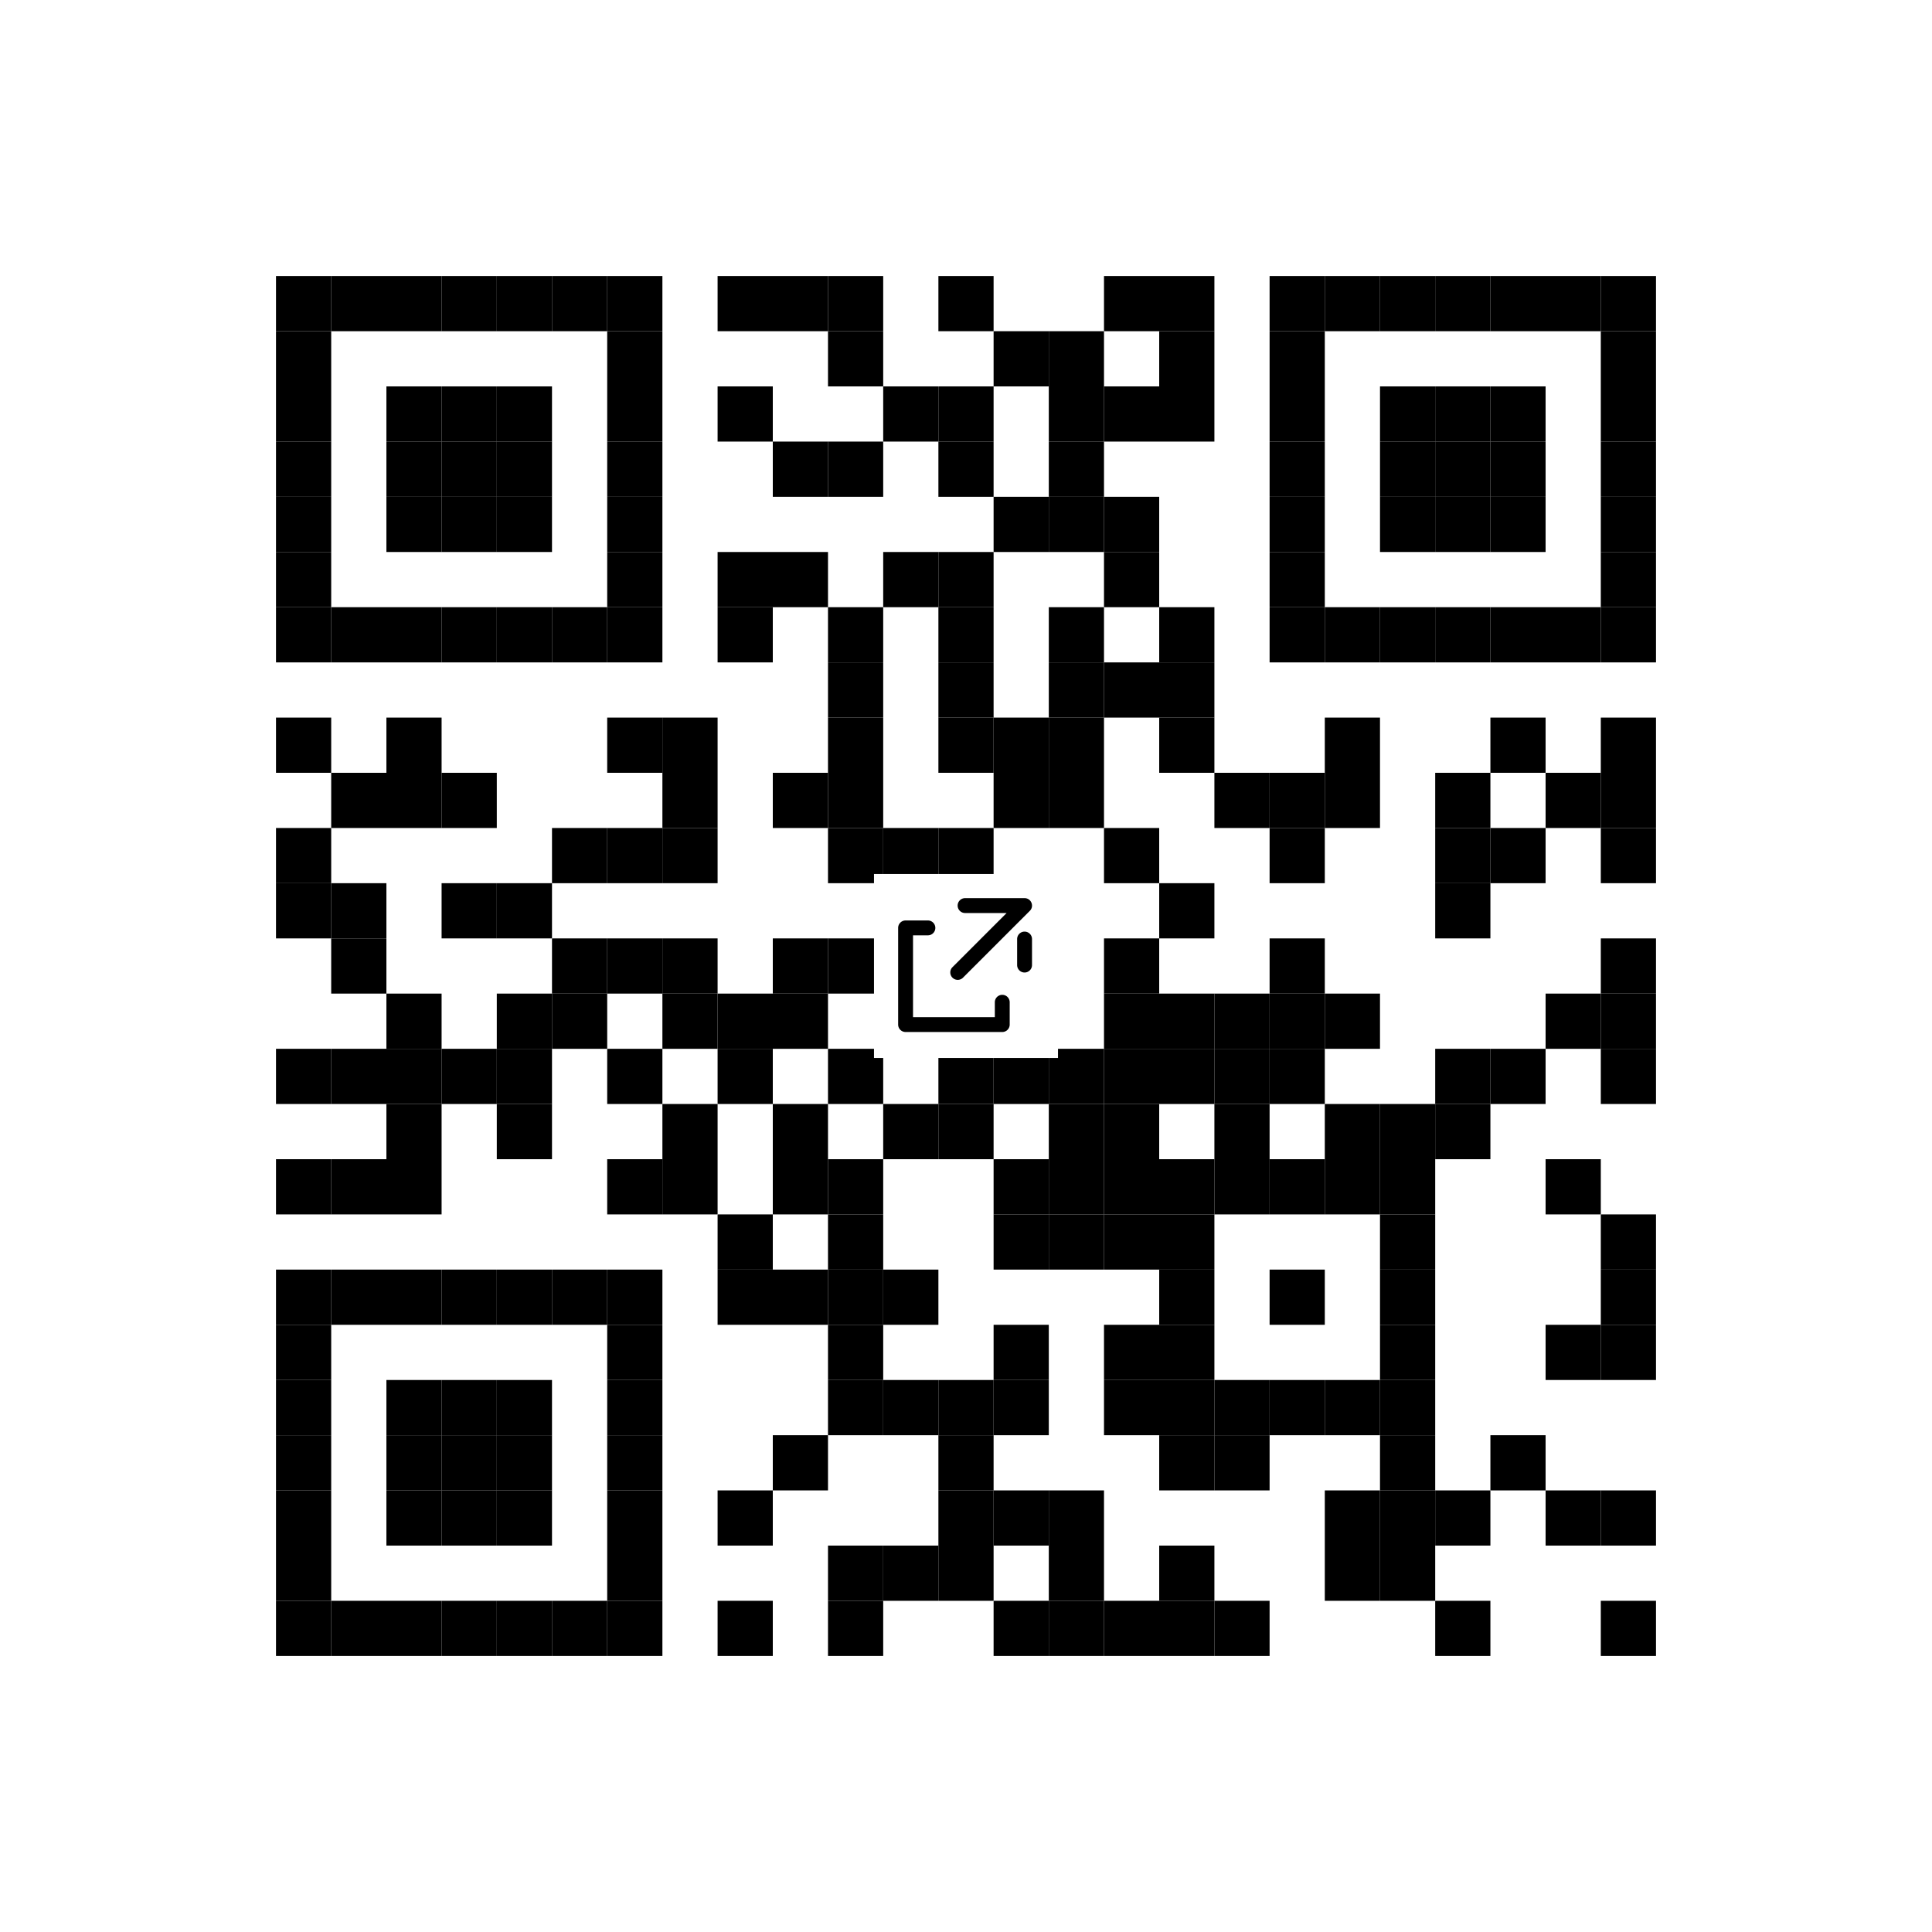 
<svg:svg height="1050" width="1050" xmlns="http://www.w3.org/2000/svg" xmlns:svg="http://www.w3.org/2000/svg" xmlns:xlink="http://www.w3.org/1999/xlink">
	<svg:rect height="1050" id="bgbar" rx="0" ry="0" style="fill: rgb(255,255,255)" width="1050" x="0" y="0" />
	<svg:g id="group_code" style="fill: rgb(0,0,0)">
		<svg:rect height="30" id="rect_0_0" rx="0" ry="0" width="30" x="150" y="150" />
		<svg:rect height="30" id="rect_1_0" rx="0" ry="0" width="30" x="180" y="150" />
		<svg:rect height="30" id="rect_2_0" rx="0" ry="0" width="30" x="210" y="150" />
		<svg:rect height="30" id="rect_3_0" rx="0" ry="0" width="30" x="240" y="150" />
		<svg:rect height="30" id="rect_4_0" rx="0" ry="0" width="30" x="270" y="150" />
		<svg:rect height="30" id="rect_5_0" rx="0" ry="0" width="30" x="300" y="150" />
		<svg:rect height="30" id="rect_6_0" rx="0" ry="0" width="30" x="330" y="150" />
		<svg:rect height="30" id="rect_8_0" rx="0" ry="0" width="30" x="390" y="150" />
		<svg:rect height="30" id="rect_9_0" rx="0" ry="0" width="30" x="420" y="150" />
		<svg:rect height="30" id="rect_10_0" rx="0" ry="0" width="30" x="450" y="150" />
		<svg:rect height="30" id="rect_12_0" rx="0" ry="0" width="30" x="510" y="150" />
		<svg:rect height="30" id="rect_15_0" rx="0" ry="0" width="30" x="600" y="150" />
		<svg:rect height="30" id="rect_16_0" rx="0" ry="0" width="30" x="630" y="150" />
		<svg:rect height="30" id="rect_18_0" rx="0" ry="0" width="30" x="690" y="150" />
		<svg:rect height="30" id="rect_19_0" rx="0" ry="0" width="30" x="720" y="150" />
		<svg:rect height="30" id="rect_20_0" rx="0" ry="0" width="30" x="750" y="150" />
		<svg:rect height="30" id="rect_21_0" rx="0" ry="0" width="30" x="780" y="150" />
		<svg:rect height="30" id="rect_22_0" rx="0" ry="0" width="30" x="810" y="150" />
		<svg:rect height="30" id="rect_23_0" rx="0" ry="0" width="30" x="840" y="150" />
		<svg:rect height="30" id="rect_24_0" rx="0" ry="0" width="30" x="870" y="150" />
		<svg:rect height="30" id="rect_0_1" rx="0" ry="0" width="30" x="150" y="180" />
		<svg:rect height="30" id="rect_6_1" rx="0" ry="0" width="30" x="330" y="180" />
		<svg:rect height="30" id="rect_10_1" rx="0" ry="0" width="30" x="450" y="180" />
		<svg:rect height="30" id="rect_13_1" rx="0" ry="0" width="30" x="540" y="180" />
		<svg:rect height="30" id="rect_14_1" rx="0" ry="0" width="30" x="570" y="180" />
		<svg:rect height="30" id="rect_16_1" rx="0" ry="0" width="30" x="630" y="180" />
		<svg:rect height="30" id="rect_18_1" rx="0" ry="0" width="30" x="690" y="180" />
		<svg:rect height="30" id="rect_24_1" rx="0" ry="0" width="30" x="870" y="180" />
		<svg:rect height="30" id="rect_0_2" rx="0" ry="0" width="30" x="150" y="210" />
		<svg:rect height="30" id="rect_2_2" rx="0" ry="0" width="30" x="210" y="210" />
		<svg:rect height="30" id="rect_3_2" rx="0" ry="0" width="30" x="240" y="210" />
		<svg:rect height="30" id="rect_4_2" rx="0" ry="0" width="30" x="270" y="210" />
		<svg:rect height="30" id="rect_6_2" rx="0" ry="0" width="30" x="330" y="210" />
		<svg:rect height="30" id="rect_8_2" rx="0" ry="0" width="30" x="390" y="210" />
		<svg:rect height="30" id="rect_11_2" rx="0" ry="0" width="30" x="480" y="210" />
		<svg:rect height="30" id="rect_12_2" rx="0" ry="0" width="30" x="510" y="210" />
		<svg:rect height="30" id="rect_14_2" rx="0" ry="0" width="30" x="570" y="210" />
		<svg:rect height="30" id="rect_15_2" rx="0" ry="0" width="30" x="600" y="210" />
		<svg:rect height="30" id="rect_16_2" rx="0" ry="0" width="30" x="630" y="210" />
		<svg:rect height="30" id="rect_18_2" rx="0" ry="0" width="30" x="690" y="210" />
		<svg:rect height="30" id="rect_20_2" rx="0" ry="0" width="30" x="750" y="210" />
		<svg:rect height="30" id="rect_21_2" rx="0" ry="0" width="30" x="780" y="210" />
		<svg:rect height="30" id="rect_22_2" rx="0" ry="0" width="30" x="810" y="210" />
		<svg:rect height="30" id="rect_24_2" rx="0" ry="0" width="30" x="870" y="210" />
		<svg:rect height="30" id="rect_0_3" rx="0" ry="0" width="30" x="150" y="240" />
		<svg:rect height="30" id="rect_2_3" rx="0" ry="0" width="30" x="210" y="240" />
		<svg:rect height="30" id="rect_3_3" rx="0" ry="0" width="30" x="240" y="240" />
		<svg:rect height="30" id="rect_4_3" rx="0" ry="0" width="30" x="270" y="240" />
		<svg:rect height="30" id="rect_6_3" rx="0" ry="0" width="30" x="330" y="240" />
		<svg:rect height="30" id="rect_9_3" rx="0" ry="0" width="30" x="420" y="240" />
		<svg:rect height="30" id="rect_10_3" rx="0" ry="0" width="30" x="450" y="240" />
		<svg:rect height="30" id="rect_12_3" rx="0" ry="0" width="30" x="510" y="240" />
		<svg:rect height="30" id="rect_14_3" rx="0" ry="0" width="30" x="570" y="240" />
		<svg:rect height="30" id="rect_18_3" rx="0" ry="0" width="30" x="690" y="240" />
		<svg:rect height="30" id="rect_20_3" rx="0" ry="0" width="30" x="750" y="240" />
		<svg:rect height="30" id="rect_21_3" rx="0" ry="0" width="30" x="780" y="240" />
		<svg:rect height="30" id="rect_22_3" rx="0" ry="0" width="30" x="810" y="240" />
		<svg:rect height="30" id="rect_24_3" rx="0" ry="0" width="30" x="870" y="240" />
		<svg:rect height="30" id="rect_0_4" rx="0" ry="0" width="30" x="150" y="270" />
		<svg:rect height="30" id="rect_2_4" rx="0" ry="0" width="30" x="210" y="270" />
		<svg:rect height="30" id="rect_3_4" rx="0" ry="0" width="30" x="240" y="270" />
		<svg:rect height="30" id="rect_4_4" rx="0" ry="0" width="30" x="270" y="270" />
		<svg:rect height="30" id="rect_6_4" rx="0" ry="0" width="30" x="330" y="270" />
		<svg:rect height="30" id="rect_13_4" rx="0" ry="0" width="30" x="540" y="270" />
		<svg:rect height="30" id="rect_14_4" rx="0" ry="0" width="30" x="570" y="270" />
		<svg:rect height="30" id="rect_15_4" rx="0" ry="0" width="30" x="600" y="270" />
		<svg:rect height="30" id="rect_18_4" rx="0" ry="0" width="30" x="690" y="270" />
		<svg:rect height="30" id="rect_20_4" rx="0" ry="0" width="30" x="750" y="270" />
		<svg:rect height="30" id="rect_21_4" rx="0" ry="0" width="30" x="780" y="270" />
		<svg:rect height="30" id="rect_22_4" rx="0" ry="0" width="30" x="810" y="270" />
		<svg:rect height="30" id="rect_24_4" rx="0" ry="0" width="30" x="870" y="270" />
		<svg:rect height="30" id="rect_0_5" rx="0" ry="0" width="30" x="150" y="300" />
		<svg:rect height="30" id="rect_6_5" rx="0" ry="0" width="30" x="330" y="300" />
		<svg:rect height="30" id="rect_8_5" rx="0" ry="0" width="30" x="390" y="300" />
		<svg:rect height="30" id="rect_9_5" rx="0" ry="0" width="30" x="420" y="300" />
		<svg:rect height="30" id="rect_11_5" rx="0" ry="0" width="30" x="480" y="300" />
		<svg:rect height="30" id="rect_12_5" rx="0" ry="0" width="30" x="510" y="300" />
		<svg:rect height="30" id="rect_15_5" rx="0" ry="0" width="30" x="600" y="300" />
		<svg:rect height="30" id="rect_18_5" rx="0" ry="0" width="30" x="690" y="300" />
		<svg:rect height="30" id="rect_24_5" rx="0" ry="0" width="30" x="870" y="300" />
		<svg:rect height="30" id="rect_0_6" rx="0" ry="0" width="30" x="150" y="330" />
		<svg:rect height="30" id="rect_1_6" rx="0" ry="0" width="30" x="180" y="330" />
		<svg:rect height="30" id="rect_2_6" rx="0" ry="0" width="30" x="210" y="330" />
		<svg:rect height="30" id="rect_3_6" rx="0" ry="0" width="30" x="240" y="330" />
		<svg:rect height="30" id="rect_4_6" rx="0" ry="0" width="30" x="270" y="330" />
		<svg:rect height="30" id="rect_5_6" rx="0" ry="0" width="30" x="300" y="330" />
		<svg:rect height="30" id="rect_6_6" rx="0" ry="0" width="30" x="330" y="330" />
		<svg:rect height="30" id="rect_8_6" rx="0" ry="0" width="30" x="390" y="330" />
		<svg:rect height="30" id="rect_10_6" rx="0" ry="0" width="30" x="450" y="330" />
		<svg:rect height="30" id="rect_12_6" rx="0" ry="0" width="30" x="510" y="330" />
		<svg:rect height="30" id="rect_14_6" rx="0" ry="0" width="30" x="570" y="330" />
		<svg:rect height="30" id="rect_16_6" rx="0" ry="0" width="30" x="630" y="330" />
		<svg:rect height="30" id="rect_18_6" rx="0" ry="0" width="30" x="690" y="330" />
		<svg:rect height="30" id="rect_19_6" rx="0" ry="0" width="30" x="720" y="330" />
		<svg:rect height="30" id="rect_20_6" rx="0" ry="0" width="30" x="750" y="330" />
		<svg:rect height="30" id="rect_21_6" rx="0" ry="0" width="30" x="780" y="330" />
		<svg:rect height="30" id="rect_22_6" rx="0" ry="0" width="30" x="810" y="330" />
		<svg:rect height="30" id="rect_23_6" rx="0" ry="0" width="30" x="840" y="330" />
		<svg:rect height="30" id="rect_24_6" rx="0" ry="0" width="30" x="870" y="330" />
		<svg:rect height="30" id="rect_10_7" rx="0" ry="0" width="30" x="450" y="360" />
		<svg:rect height="30" id="rect_12_7" rx="0" ry="0" width="30" x="510" y="360" />
		<svg:rect height="30" id="rect_14_7" rx="0" ry="0" width="30" x="570" y="360" />
		<svg:rect height="30" id="rect_15_7" rx="0" ry="0" width="30" x="600" y="360" />
		<svg:rect height="30" id="rect_16_7" rx="0" ry="0" width="30" x="630" y="360" />
		<svg:rect height="30" id="rect_0_8" rx="0" ry="0" width="30" x="150" y="390" />
		<svg:rect height="30" id="rect_2_8" rx="0" ry="0" width="30" x="210" y="390" />
		<svg:rect height="30" id="rect_6_8" rx="0" ry="0" width="30" x="330" y="390" />
		<svg:rect height="30" id="rect_7_8" rx="0" ry="0" width="30" x="360" y="390" />
		<svg:rect height="30" id="rect_10_8" rx="0" ry="0" width="30" x="450" y="390" />
		<svg:rect height="30" id="rect_12_8" rx="0" ry="0" width="30" x="510" y="390" />
		<svg:rect height="30" id="rect_13_8" rx="0" ry="0" width="30" x="540" y="390" />
		<svg:rect height="30" id="rect_14_8" rx="0" ry="0" width="30" x="570" y="390" />
		<svg:rect height="30" id="rect_16_8" rx="0" ry="0" width="30" x="630" y="390" />
		<svg:rect height="30" id="rect_19_8" rx="0" ry="0" width="30" x="720" y="390" />
		<svg:rect height="30" id="rect_22_8" rx="0" ry="0" width="30" x="810" y="390" />
		<svg:rect height="30" id="rect_24_8" rx="0" ry="0" width="30" x="870" y="390" />
		<svg:rect height="30" id="rect_1_9" rx="0" ry="0" width="30" x="180" y="420" />
		<svg:rect height="30" id="rect_2_9" rx="0" ry="0" width="30" x="210" y="420" />
		<svg:rect height="30" id="rect_3_9" rx="0" ry="0" width="30" x="240" y="420" />
		<svg:rect height="30" id="rect_7_9" rx="0" ry="0" width="30" x="360" y="420" />
		<svg:rect height="30" id="rect_9_9" rx="0" ry="0" width="30" x="420" y="420" />
		<svg:rect height="30" id="rect_10_9" rx="0" ry="0" width="30" x="450" y="420" />
		<svg:rect height="30" id="rect_13_9" rx="0" ry="0" width="30" x="540" y="420" />
		<svg:rect height="30" id="rect_14_9" rx="0" ry="0" width="30" x="570" y="420" />
		<svg:rect height="30" id="rect_17_9" rx="0" ry="0" width="30" x="660" y="420" />
		<svg:rect height="30" id="rect_18_9" rx="0" ry="0" width="30" x="690" y="420" />
		<svg:rect height="30" id="rect_19_9" rx="0" ry="0" width="30" x="720" y="420" />
		<svg:rect height="30" id="rect_21_9" rx="0" ry="0" width="30" x="780" y="420" />
		<svg:rect height="30" id="rect_23_9" rx="0" ry="0" width="30" x="840" y="420" />
		<svg:rect height="30" id="rect_24_9" rx="0" ry="0" width="30" x="870" y="420" />
		<svg:rect height="30" id="rect_0_10" rx="0" ry="0" width="30" x="150" y="450" />
		<svg:rect height="30" id="rect_5_10" rx="0" ry="0" width="30" x="300" y="450" />
		<svg:rect height="30" id="rect_6_10" rx="0" ry="0" width="30" x="330" y="450" />
		<svg:rect height="30" id="rect_7_10" rx="0" ry="0" width="30" x="360" y="450" />
		<svg:rect height="30" id="rect_10_10" rx="0" ry="0" width="30" x="450" y="450" />
		<svg:rect height="30" id="rect_11_10" rx="0" ry="0" width="30" x="480" y="450" />
		<svg:rect height="30" id="rect_12_10" rx="0" ry="0" width="30" x="510" y="450" />
		<svg:rect height="30" id="rect_15_10" rx="0" ry="0" width="30" x="600" y="450" />
		<svg:rect height="30" id="rect_18_10" rx="0" ry="0" width="30" x="690" y="450" />
		<svg:rect height="30" id="rect_21_10" rx="0" ry="0" width="30" x="780" y="450" />
		<svg:rect height="30" id="rect_22_10" rx="0" ry="0" width="30" x="810" y="450" />
		<svg:rect height="30" id="rect_24_10" rx="0" ry="0" width="30" x="870" y="450" />
		<svg:rect height="30" id="rect_0_11" rx="0" ry="0" width="30" x="150" y="480" />
		<svg:rect height="30" id="rect_1_11" rx="0" ry="0" width="30" x="180" y="480" />
		<svg:rect height="30" id="rect_3_11" rx="0" ry="0" width="30" x="240" y="480" />
		<svg:rect height="30" id="rect_4_11" rx="0" ry="0" width="30" x="270" y="480" />
		<svg:rect height="30" id="rect_12_11" rx="0" ry="0" width="30" x="510" y="480" />
		<svg:rect height="30" id="rect_13_11" rx="0" ry="0" width="30" x="540" y="480" />
		<svg:rect height="30" id="rect_16_11" rx="0" ry="0" width="30" x="630" y="480" />
		<svg:rect height="30" id="rect_21_11" rx="0" ry="0" width="30" x="780" y="480" />
		<svg:rect height="30" id="rect_1_12" rx="0" ry="0" width="30" x="180" y="510" />
		<svg:rect height="30" id="rect_5_12" rx="0" ry="0" width="30" x="300" y="510" />
		<svg:rect height="30" id="rect_6_12" rx="0" ry="0" width="30" x="330" y="510" />
		<svg:rect height="30" id="rect_7_12" rx="0" ry="0" width="30" x="360" y="510" />
		<svg:rect height="30" id="rect_9_12" rx="0" ry="0" width="30" x="420" y="510" />
		<svg:rect height="30" id="rect_10_12" rx="0" ry="0" width="30" x="450" y="510" />
		<svg:rect height="30" id="rect_12_12" rx="0" ry="0" width="30" x="510" y="510" />
		<svg:rect height="30" id="rect_13_12" rx="0" ry="0" width="30" x="540" y="510" />
		<svg:rect height="30" id="rect_15_12" rx="0" ry="0" width="30" x="600" y="510" />
		<svg:rect height="30" id="rect_18_12" rx="0" ry="0" width="30" x="690" y="510" />
		<svg:rect height="30" id="rect_24_12" rx="0" ry="0" width="30" x="870" y="510" />
		<svg:rect height="30" id="rect_2_13" rx="0" ry="0" width="30" x="210" y="540" />
		<svg:rect height="30" id="rect_4_13" rx="0" ry="0" width="30" x="270" y="540" />
		<svg:rect height="30" id="rect_5_13" rx="0" ry="0" width="30" x="300" y="540" />
		<svg:rect height="30" id="rect_7_13" rx="0" ry="0" width="30" x="360" y="540" />
		<svg:rect height="30" id="rect_8_13" rx="0" ry="0" width="30" x="390" y="540" />
		<svg:rect height="30" id="rect_9_13" rx="0" ry="0" width="30" x="420" y="540" />
		<svg:rect height="30" id="rect_12_13" rx="0" ry="0" width="30" x="510" y="540" />
		<svg:rect height="30" id="rect_15_13" rx="0" ry="0" width="30" x="600" y="540" />
		<svg:rect height="30" id="rect_16_13" rx="0" ry="0" width="30" x="630" y="540" />
		<svg:rect height="30" id="rect_17_13" rx="0" ry="0" width="30" x="660" y="540" />
		<svg:rect height="30" id="rect_18_13" rx="0" ry="0" width="30" x="690" y="540" />
		<svg:rect height="30" id="rect_19_13" rx="0" ry="0" width="30" x="720" y="540" />
		<svg:rect height="30" id="rect_23_13" rx="0" ry="0" width="30" x="840" y="540" />
		<svg:rect height="30" id="rect_24_13" rx="0" ry="0" width="30" x="870" y="540" />
		<svg:rect height="30" id="rect_0_14" rx="0" ry="0" width="30" x="150" y="570" />
		<svg:rect height="30" id="rect_1_14" rx="0" ry="0" width="30" x="180" y="570" />
		<svg:rect height="30" id="rect_2_14" rx="0" ry="0" width="30" x="210" y="570" />
		<svg:rect height="30" id="rect_3_14" rx="0" ry="0" width="30" x="240" y="570" />
		<svg:rect height="30" id="rect_4_14" rx="0" ry="0" width="30" x="270" y="570" />
		<svg:rect height="30" id="rect_6_14" rx="0" ry="0" width="30" x="330" y="570" />
		<svg:rect height="30" id="rect_8_14" rx="0" ry="0" width="30" x="390" y="570" />
		<svg:rect height="30" id="rect_10_14" rx="0" ry="0" width="30" x="450" y="570" />
		<svg:rect height="30" id="rect_12_14" rx="0" ry="0" width="30" x="510" y="570" />
		<svg:rect height="30" id="rect_13_14" rx="0" ry="0" width="30" x="540" y="570" />
		<svg:rect height="30" id="rect_14_14" rx="0" ry="0" width="30" x="570" y="570" />
		<svg:rect height="30" id="rect_15_14" rx="0" ry="0" width="30" x="600" y="570" />
		<svg:rect height="30" id="rect_16_14" rx="0" ry="0" width="30" x="630" y="570" />
		<svg:rect height="30" id="rect_17_14" rx="0" ry="0" width="30" x="660" y="570" />
		<svg:rect height="30" id="rect_18_14" rx="0" ry="0" width="30" x="690" y="570" />
		<svg:rect height="30" id="rect_21_14" rx="0" ry="0" width="30" x="780" y="570" />
		<svg:rect height="30" id="rect_22_14" rx="0" ry="0" width="30" x="810" y="570" />
		<svg:rect height="30" id="rect_24_14" rx="0" ry="0" width="30" x="870" y="570" />
		<svg:rect height="30" id="rect_2_15" rx="0" ry="0" width="30" x="210" y="600" />
		<svg:rect height="30" id="rect_4_15" rx="0" ry="0" width="30" x="270" y="600" />
		<svg:rect height="30" id="rect_7_15" rx="0" ry="0" width="30" x="360" y="600" />
		<svg:rect height="30" id="rect_9_15" rx="0" ry="0" width="30" x="420" y="600" />
		<svg:rect height="30" id="rect_11_15" rx="0" ry="0" width="30" x="480" y="600" />
		<svg:rect height="30" id="rect_12_15" rx="0" ry="0" width="30" x="510" y="600" />
		<svg:rect height="30" id="rect_14_15" rx="0" ry="0" width="30" x="570" y="600" />
		<svg:rect height="30" id="rect_15_15" rx="0" ry="0" width="30" x="600" y="600" />
		<svg:rect height="30" id="rect_17_15" rx="0" ry="0" width="30" x="660" y="600" />
		<svg:rect height="30" id="rect_19_15" rx="0" ry="0" width="30" x="720" y="600" />
		<svg:rect height="30" id="rect_20_15" rx="0" ry="0" width="30" x="750" y="600" />
		<svg:rect height="30" id="rect_21_15" rx="0" ry="0" width="30" x="780" y="600" />
		<svg:rect height="30" id="rect_0_16" rx="0" ry="0" width="30" x="150" y="630" />
		<svg:rect height="30" id="rect_1_16" rx="0" ry="0" width="30" x="180" y="630" />
		<svg:rect height="30" id="rect_2_16" rx="0" ry="0" width="30" x="210" y="630" />
		<svg:rect height="30" id="rect_6_16" rx="0" ry="0" width="30" x="330" y="630" />
		<svg:rect height="30" id="rect_7_16" rx="0" ry="0" width="30" x="360" y="630" />
		<svg:rect height="30" id="rect_9_16" rx="0" ry="0" width="30" x="420" y="630" />
		<svg:rect height="30" id="rect_10_16" rx="0" ry="0" width="30" x="450" y="630" />
		<svg:rect height="30" id="rect_13_16" rx="0" ry="0" width="30" x="540" y="630" />
		<svg:rect height="30" id="rect_14_16" rx="0" ry="0" width="30" x="570" y="630" />
		<svg:rect height="30" id="rect_15_16" rx="0" ry="0" width="30" x="600" y="630" />
		<svg:rect height="30" id="rect_16_16" rx="0" ry="0" width="30" x="630" y="630" />
		<svg:rect height="30" id="rect_17_16" rx="0" ry="0" width="30" x="660" y="630" />
		<svg:rect height="30" id="rect_18_16" rx="0" ry="0" width="30" x="690" y="630" />
		<svg:rect height="30" id="rect_19_16" rx="0" ry="0" width="30" x="720" y="630" />
		<svg:rect height="30" id="rect_20_16" rx="0" ry="0" width="30" x="750" y="630" />
		<svg:rect height="30" id="rect_23_16" rx="0" ry="0" width="30" x="840" y="630" />
		<svg:rect height="30" id="rect_8_17" rx="0" ry="0" width="30" x="390" y="660" />
		<svg:rect height="30" id="rect_10_17" rx="0" ry="0" width="30" x="450" y="660" />
		<svg:rect height="30" id="rect_13_17" rx="0" ry="0" width="30" x="540" y="660" />
		<svg:rect height="30" id="rect_14_17" rx="0" ry="0" width="30" x="570" y="660" />
		<svg:rect height="30" id="rect_15_17" rx="0" ry="0" width="30" x="600" y="660" />
		<svg:rect height="30" id="rect_16_17" rx="0" ry="0" width="30" x="630" y="660" />
		<svg:rect height="30" id="rect_20_17" rx="0" ry="0" width="30" x="750" y="660" />
		<svg:rect height="30" id="rect_24_17" rx="0" ry="0" width="30" x="870" y="660" />
		<svg:rect height="30" id="rect_0_18" rx="0" ry="0" width="30" x="150" y="690" />
		<svg:rect height="30" id="rect_1_18" rx="0" ry="0" width="30" x="180" y="690" />
		<svg:rect height="30" id="rect_2_18" rx="0" ry="0" width="30" x="210" y="690" />
		<svg:rect height="30" id="rect_3_18" rx="0" ry="0" width="30" x="240" y="690" />
		<svg:rect height="30" id="rect_4_18" rx="0" ry="0" width="30" x="270" y="690" />
		<svg:rect height="30" id="rect_5_18" rx="0" ry="0" width="30" x="300" y="690" />
		<svg:rect height="30" id="rect_6_18" rx="0" ry="0" width="30" x="330" y="690" />
		<svg:rect height="30" id="rect_8_18" rx="0" ry="0" width="30" x="390" y="690" />
		<svg:rect height="30" id="rect_9_18" rx="0" ry="0" width="30" x="420" y="690" />
		<svg:rect height="30" id="rect_10_18" rx="0" ry="0" width="30" x="450" y="690" />
		<svg:rect height="30" id="rect_11_18" rx="0" ry="0" width="30" x="480" y="690" />
		<svg:rect height="30" id="rect_16_18" rx="0" ry="0" width="30" x="630" y="690" />
		<svg:rect height="30" id="rect_18_18" rx="0" ry="0" width="30" x="690" y="690" />
		<svg:rect height="30" id="rect_20_18" rx="0" ry="0" width="30" x="750" y="690" />
		<svg:rect height="30" id="rect_24_18" rx="0" ry="0" width="30" x="870" y="690" />
		<svg:rect height="30" id="rect_0_19" rx="0" ry="0" width="30" x="150" y="720" />
		<svg:rect height="30" id="rect_6_19" rx="0" ry="0" width="30" x="330" y="720" />
		<svg:rect height="30" id="rect_10_19" rx="0" ry="0" width="30" x="450" y="720" />
		<svg:rect height="30" id="rect_13_19" rx="0" ry="0" width="30" x="540" y="720" />
		<svg:rect height="30" id="rect_15_19" rx="0" ry="0" width="30" x="600" y="720" />
		<svg:rect height="30" id="rect_16_19" rx="0" ry="0" width="30" x="630" y="720" />
		<svg:rect height="30" id="rect_20_19" rx="0" ry="0" width="30" x="750" y="720" />
		<svg:rect height="30" id="rect_23_19" rx="0" ry="0" width="30" x="840" y="720" />
		<svg:rect height="30" id="rect_24_19" rx="0" ry="0" width="30" x="870" y="720" />
		<svg:rect height="30" id="rect_0_20" rx="0" ry="0" width="30" x="150" y="750" />
		<svg:rect height="30" id="rect_2_20" rx="0" ry="0" width="30" x="210" y="750" />
		<svg:rect height="30" id="rect_3_20" rx="0" ry="0" width="30" x="240" y="750" />
		<svg:rect height="30" id="rect_4_20" rx="0" ry="0" width="30" x="270" y="750" />
		<svg:rect height="30" id="rect_6_20" rx="0" ry="0" width="30" x="330" y="750" />
		<svg:rect height="30" id="rect_10_20" rx="0" ry="0" width="30" x="450" y="750" />
		<svg:rect height="30" id="rect_11_20" rx="0" ry="0" width="30" x="480" y="750" />
		<svg:rect height="30" id="rect_12_20" rx="0" ry="0" width="30" x="510" y="750" />
		<svg:rect height="30" id="rect_13_20" rx="0" ry="0" width="30" x="540" y="750" />
		<svg:rect height="30" id="rect_15_20" rx="0" ry="0" width="30" x="600" y="750" />
		<svg:rect height="30" id="rect_16_20" rx="0" ry="0" width="30" x="630" y="750" />
		<svg:rect height="30" id="rect_17_20" rx="0" ry="0" width="30" x="660" y="750" />
		<svg:rect height="30" id="rect_18_20" rx="0" ry="0" width="30" x="690" y="750" />
		<svg:rect height="30" id="rect_19_20" rx="0" ry="0" width="30" x="720" y="750" />
		<svg:rect height="30" id="rect_20_20" rx="0" ry="0" width="30" x="750" y="750" />
		<svg:rect height="30" id="rect_0_21" rx="0" ry="0" width="30" x="150" y="780" />
		<svg:rect height="30" id="rect_2_21" rx="0" ry="0" width="30" x="210" y="780" />
		<svg:rect height="30" id="rect_3_21" rx="0" ry="0" width="30" x="240" y="780" />
		<svg:rect height="30" id="rect_4_21" rx="0" ry="0" width="30" x="270" y="780" />
		<svg:rect height="30" id="rect_6_21" rx="0" ry="0" width="30" x="330" y="780" />
		<svg:rect height="30" id="rect_9_21" rx="0" ry="0" width="30" x="420" y="780" />
		<svg:rect height="30" id="rect_12_21" rx="0" ry="0" width="30" x="510" y="780" />
		<svg:rect height="30" id="rect_16_21" rx="0" ry="0" width="30" x="630" y="780" />
		<svg:rect height="30" id="rect_17_21" rx="0" ry="0" width="30" x="660" y="780" />
		<svg:rect height="30" id="rect_20_21" rx="0" ry="0" width="30" x="750" y="780" />
		<svg:rect height="30" id="rect_22_21" rx="0" ry="0" width="30" x="810" y="780" />
		<svg:rect height="30" id="rect_0_22" rx="0" ry="0" width="30" x="150" y="810" />
		<svg:rect height="30" id="rect_2_22" rx="0" ry="0" width="30" x="210" y="810" />
		<svg:rect height="30" id="rect_3_22" rx="0" ry="0" width="30" x="240" y="810" />
		<svg:rect height="30" id="rect_4_22" rx="0" ry="0" width="30" x="270" y="810" />
		<svg:rect height="30" id="rect_6_22" rx="0" ry="0" width="30" x="330" y="810" />
		<svg:rect height="30" id="rect_8_22" rx="0" ry="0" width="30" x="390" y="810" />
		<svg:rect height="30" id="rect_12_22" rx="0" ry="0" width="30" x="510" y="810" />
		<svg:rect height="30" id="rect_13_22" rx="0" ry="0" width="30" x="540" y="810" />
		<svg:rect height="30" id="rect_14_22" rx="0" ry="0" width="30" x="570" y="810" />
		<svg:rect height="30" id="rect_19_22" rx="0" ry="0" width="30" x="720" y="810" />
		<svg:rect height="30" id="rect_20_22" rx="0" ry="0" width="30" x="750" y="810" />
		<svg:rect height="30" id="rect_21_22" rx="0" ry="0" width="30" x="780" y="810" />
		<svg:rect height="30" id="rect_23_22" rx="0" ry="0" width="30" x="840" y="810" />
		<svg:rect height="30" id="rect_24_22" rx="0" ry="0" width="30" x="870" y="810" />
		<svg:rect height="30" id="rect_0_23" rx="0" ry="0" width="30" x="150" y="840" />
		<svg:rect height="30" id="rect_6_23" rx="0" ry="0" width="30" x="330" y="840" />
		<svg:rect height="30" id="rect_10_23" rx="0" ry="0" width="30" x="450" y="840" />
		<svg:rect height="30" id="rect_11_23" rx="0" ry="0" width="30" x="480" y="840" />
		<svg:rect height="30" id="rect_12_23" rx="0" ry="0" width="30" x="510" y="840" />
		<svg:rect height="30" id="rect_14_23" rx="0" ry="0" width="30" x="570" y="840" />
		<svg:rect height="30" id="rect_16_23" rx="0" ry="0" width="30" x="630" y="840" />
		<svg:rect height="30" id="rect_19_23" rx="0" ry="0" width="30" x="720" y="840" />
		<svg:rect height="30" id="rect_20_23" rx="0" ry="0" width="30" x="750" y="840" />
		<svg:rect height="30" id="rect_0_24" rx="0" ry="0" width="30" x="150" y="870" />
		<svg:rect height="30" id="rect_1_24" rx="0" ry="0" width="30" x="180" y="870" />
		<svg:rect height="30" id="rect_2_24" rx="0" ry="0" width="30" x="210" y="870" />
		<svg:rect height="30" id="rect_3_24" rx="0" ry="0" width="30" x="240" y="870" />
		<svg:rect height="30" id="rect_4_24" rx="0" ry="0" width="30" x="270" y="870" />
		<svg:rect height="30" id="rect_5_24" rx="0" ry="0" width="30" x="300" y="870" />
		<svg:rect height="30" id="rect_6_24" rx="0" ry="0" width="30" x="330" y="870" />
		<svg:rect height="30" id="rect_8_24" rx="0" ry="0" width="30" x="390" y="870" />
		<svg:rect height="30" id="rect_10_24" rx="0" ry="0" width="30" x="450" y="870" />
		<svg:rect height="30" id="rect_13_24" rx="0" ry="0" width="30" x="540" y="870" />
		<svg:rect height="30" id="rect_14_24" rx="0" ry="0" width="30" x="570" y="870" />
		<svg:rect height="30" id="rect_15_24" rx="0" ry="0" width="30" x="600" y="870" />
		<svg:rect height="30" id="rect_16_24" rx="0" ry="0" width="30" x="630" y="870" />
		<svg:rect height="30" id="rect_17_24" rx="0" ry="0" width="30" x="660" y="870" />
		<svg:rect height="30" id="rect_21_24" rx="0" ry="0" width="30" x="780" y="870" />
		<svg:rect height="30" id="rect_24_24" rx="0" ry="0" width="30" x="870" y="870" />
	</svg:g>
	<svg:rect height="100" id="framebar" rx="0" ry="0" style="fill: rgb(255,255,255); stroke: rgb(); stroke-width: " width="100" x="475" y="475" />
	<svg:g id="logo_group">
<svg height="97" id="logoAtCenter" viewBox="0 0 24 24" width="97" x="476" xmlns="http://www.w3.org/2000/svg" y="476">
	<title>
link-1</title>
	<path d="M16 19v-2a1 1 0 0 1 2 0v3a1 1 0 0 1-1 1H4a1 1 0 0 1-1-1V7a1 1 0 0 1 1-1h3a1 1 0 1 1 0 2H5v11h11zm5-7a1 1 0 0 1-2 0V8.5a1 1 0 0 1 2 0V12zm-3.414-7H12a1 1 0 0 1 0-2h8c.89 0 1.337 1.077.707 1.707l-9 9a1 1 0 0 1-1.414-1.414L17.586 5z" fill="#000" fill-rule="nonzero" />
</svg>
	</svg:g>
	<!--
	Generated using the Perl SVG Module V2.84
	by Ronan Oger
	Info: http://www.roitsystems.com/
	-->
</svg:svg>
